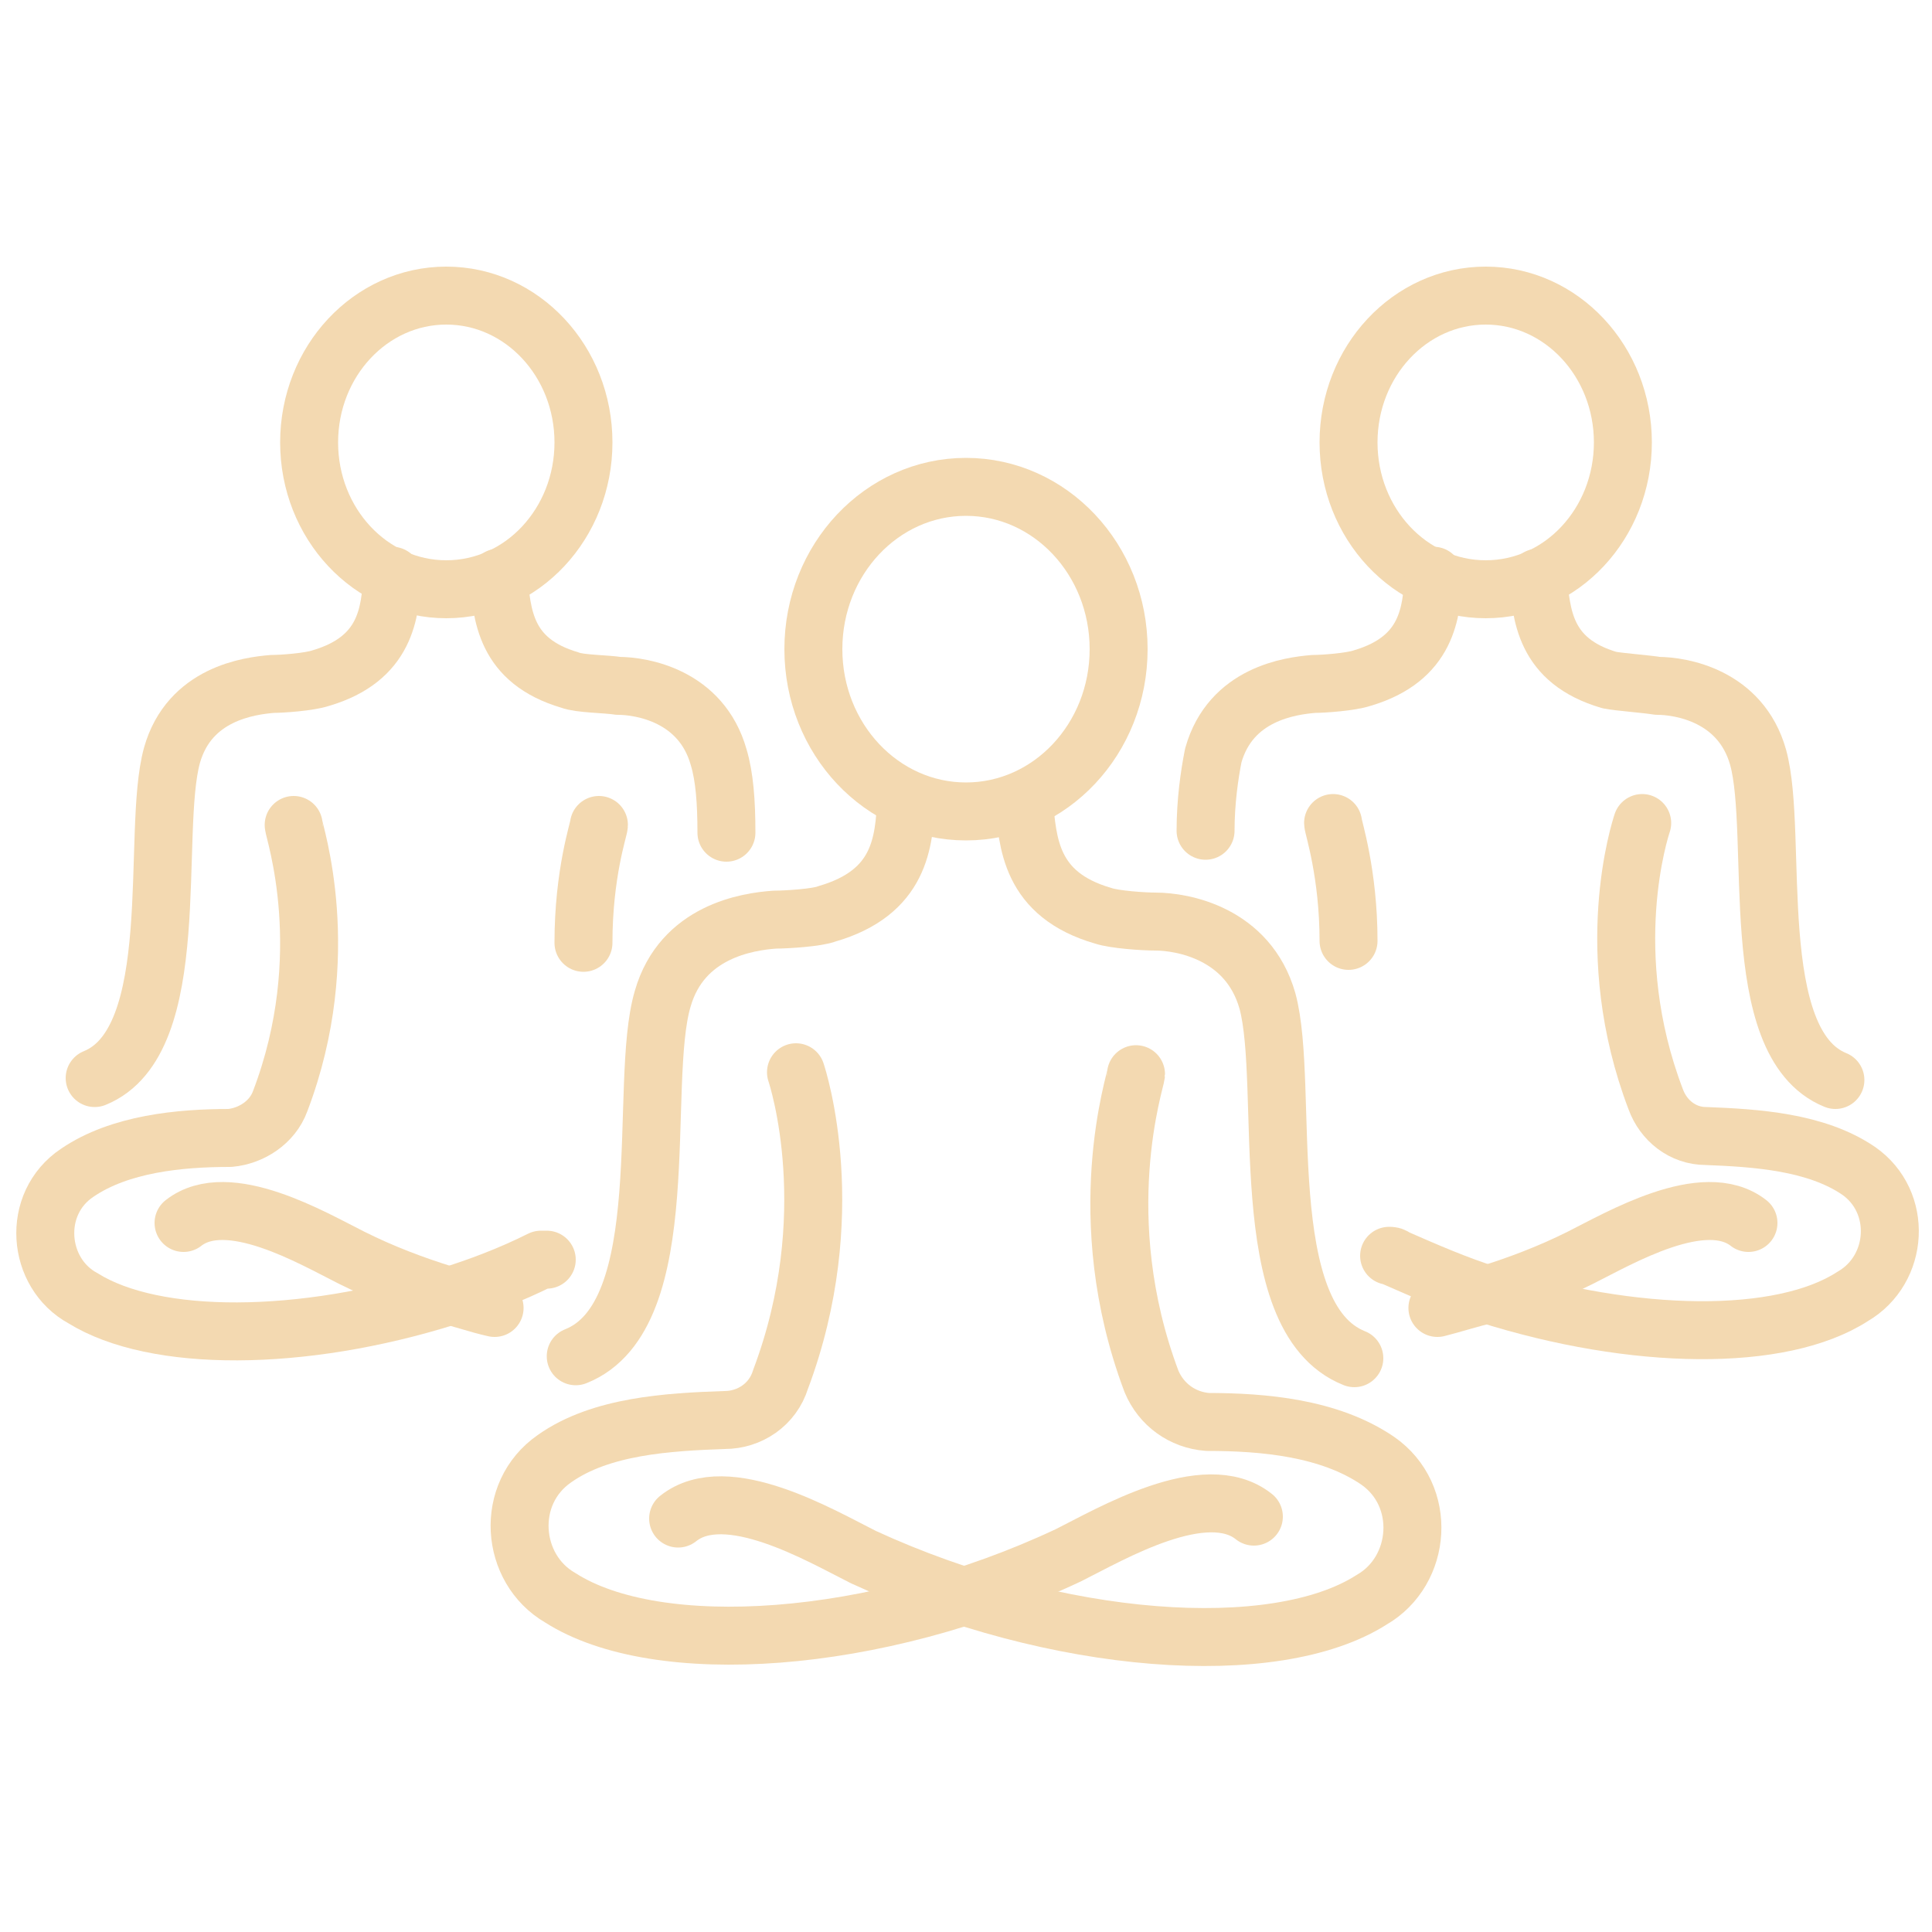 <svg xmlns="http://www.w3.org/2000/svg" viewBox="0 0 100 100"><defs><style>      .cls-1 {        fill: none;        stroke: #f3d9b1;        stroke-linecap: round;        stroke-linejoin: round;        stroke-width: 3px;      }    </style></defs><g><g id="Layer_1"><g><g><path class="cls-1" d="M64.9,78.5c-2.5-2-7.4.9-9.6,2-10,4.7-21.3,5.4-26.3,2.2-2.6-1.5-2.9-5.4-.3-7.2,2.4-1.7,5.9-1.9,8.8-2,1.3,0,2.5-.8,2.9-2.1,3.2-8.5.9-15.6.8-15.9"></path><path class="cls-1" d="M58.8,55.6c0,.3-2.4,7.4.8,15.9.5,1.2,1.6,2,2.9,2.1,2.9,0,6.3.3,8.8,2,2.6,1.8,2.3,5.7-.3,7.2-5,3.2-16.3,2.4-26.3-2.2-2.2-1.1-7.1-4-9.6-2"></path></g><ellipse class="cls-1" cx="50" cy="33.6" rx="7.9" ry="8.4"></ellipse><path class="cls-1" d="M29.8,70.2c5.3-2.1,3.2-14.1,4.5-18.5,1-3.5,4.4-4,5.8-4.1.6,0,2.2-.1,2.7-.3,3.8-1.1,4-3.7,4.1-5.9"></path><path class="cls-1" d="M53,41.5c.2,2.1.3,4.8,4.1,5.9.6.2,2.1.3,2.7.3,1.4,0,4.8.6,5.8,4.1,1.2,4.4-.8,16.4,4.5,18.5"></path><g><path class="cls-1" d="M15.2,42.7c0,.3,2.2,6.7-.7,14.3-.4,1.1-1.5,1.8-2.6,1.9-2.6,0-5.7.3-7.9,1.8-2.4,1.6-2.1,5.2.3,6.5,3.7,2.3,11.3,2.3,18.9-.1,1.6-.5,3.2-1.1,4.8-1.9h.3"></path><path class="cls-1" d="M25.6,67.7c-.9-.2-1.7-.5-2.6-.7-1.6-.5-3.2-1.1-4.8-1.9-2-1-6.4-3.6-8.7-1.8"></path><path class="cls-1" d="M31,42.7c0,.2-.8,2.5-.8,6.1h0"></path></g><ellipse class="cls-1" cx="23.1" cy="22.9" rx="7.1" ry="7.6"></ellipse><g><path class="cls-1" d="M4.9,55.8c4.7-1.9,2.9-12.7,4-16.7.9-3.2,4-3.6,5.2-3.7.5,0,1.9-.1,2.5-.3,3.4-1,3.6-3.4,3.7-5.3"></path><path class="cls-1" d="M25.8,29.9c.2,1.9.3,4.3,3.7,5.3.5.2,1.9.2,2.5.3,1.2,0,4.3.5,5.2,3.7.3,1,.4,2.3.4,3.9"></path></g><g><path class="cls-1" d="M69.8,48.7h0c0-3.5-.8-5.9-.8-6.1"></path><path class="cls-1" d="M74.4,67.7c.8-.2,1.7-.5,2.6-.7,1.6-.5,3.2-1.1,4.8-1.9,2-1,6.4-3.6,8.7-1.8"></path><path class="cls-1" d="M71.9,65c.1,0,.2,0,.3.1,1.6.7,3.2,1.4,4.8,1.9,7.6,2.4,15.2,2.5,18.9.1,2.4-1.4,2.6-4.9.3-6.5-2.2-1.5-5.3-1.7-7.9-1.8-1.2,0-2.2-.8-2.6-1.9-2.9-7.6-.8-14-.7-14.3"></path></g><ellipse class="cls-1" cx="76.9" cy="22.9" rx="7.1" ry="7.6"></ellipse><g><path class="cls-1" d="M62.4,43c0-1.5.2-2.9.4-3.9.9-3.2,4-3.6,5.2-3.7.5,0,1.9-.1,2.5-.3,3.4-1,3.6-3.4,3.7-5.3"></path><path class="cls-1" d="M79.6,29.9c.2,1.9.3,4.3,3.7,5.3.5.1,1.9.2,2.5.3,1.2,0,4.3.5,5.2,3.7,1.1,4-.7,14.8,4,16.7"></path></g></g></g></g></svg>